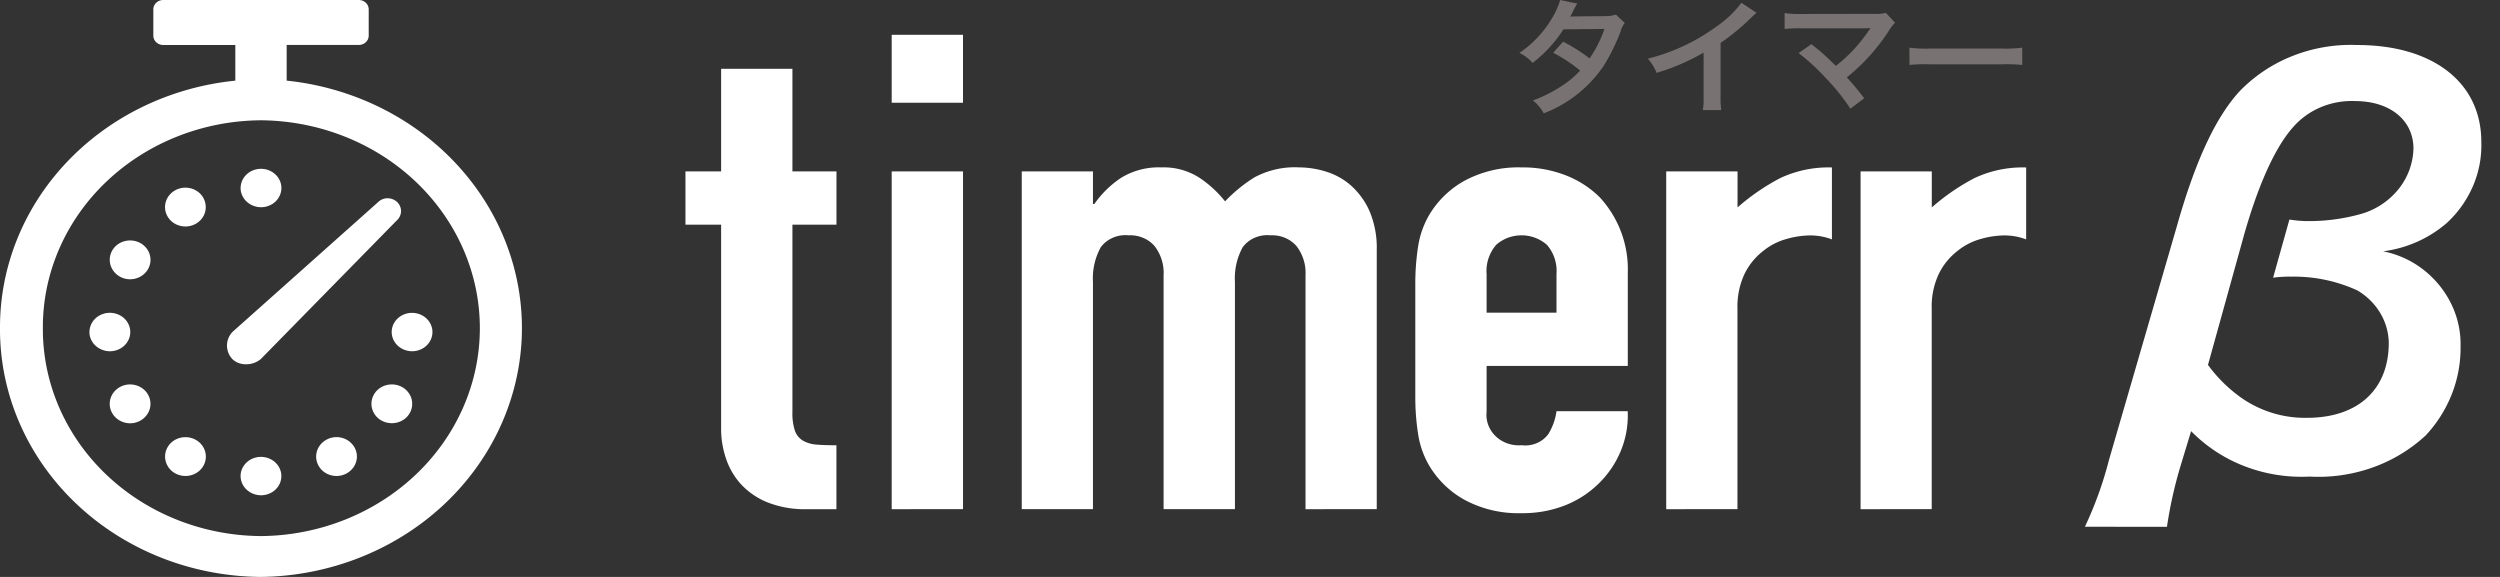 <svg width="130" height="30" fill="none" xmlns="http://www.w3.org/2000/svg"><rect width="100%" height="100%" fill="#333333" stroke="none"/><path d="M0 17.065c-.013-3.191 1.23-6.274 3.491-8.651 2.26-2.378 5.376-3.881 8.746-4.22V2.34H8.486a.533.533 0 01-.363-.144.473.473 0 01-.15-.343V.487c0-.129.054-.252.15-.343A.533.533 0 018.486 0h10.17a.53.53 0 01.366.143.473.473 0 01.151.344V1.85a.462.462 0 01-.151.344.52.52 0 01-.365.143h-3.75v1.856c3.477.362 6.677 1.96 8.947 4.467 2.27 2.507 3.44 5.736 3.27 9.027-.171 3.29-1.668 6.397-4.186 8.685C20.42 28.66 17.07 29.958 13.572 30c-3.62-.024-7.082-1.4-9.626-3.825C1.4 23.75-.017 20.475 0 17.065zm2.229 0c-.015 2.85 1.17 5.588 3.297 7.615 2.127 2.026 5.02 3.176 8.046 3.196 3.027-.025 5.921-1.175 8.053-3.2 2.131-2.024 3.327-4.76 3.327-7.61 0-2.851-1.196-5.587-3.327-7.612-2.132-2.025-5.026-3.174-8.053-3.199-3.026.02-5.919 1.17-8.045 3.196-2.127 2.027-3.313 4.765-3.298 7.614zM108.416 27.39a19.411 19.411 0 001.256-3.492l3.531-12.154c.963-3.406 2.015-5.636 3.241-6.983a7.824 7.824 0 012.779-1.855 8.238 8.238 0 013.352-.565c3.942 0 6.453 1.952 6.453 5.032a5.361 5.361 0 01-.431 2.297 5.63 5.63 0 01-1.378 1.938 6.28 6.28 0 01-3.299 1.46 4.971 4.971 0 012.541 1.346 4.995 4.995 0 011.126 1.66c.256.619.379 1.279.362 1.942.023 1.698-.621 3.344-1.808 4.622a8.001 8.001 0 01-2.78 1.677 8.384 8.384 0 01-3.263.467 8.228 8.228 0 01-3.362-.532 7.82 7.82 0 01-2.799-1.831l-.525 1.732a22.072 22.072 0 00-.73 3.244l-4.266-.005zM119.25 6.602c-.963 1.072-1.868 3.107-2.627 5.857l-1.808 6.516a7.48 7.48 0 001.401 1.46 5.781 5.781 0 003.738 1.292c2.656 0 4.262-1.46 4.262-3.904a3.116 3.116 0 00-.45-1.557 3.364 3.364 0 00-1.186-1.165 7.9 7.9 0 00-3.444-.715 5.894 5.894 0 00-.935.055l.848-3.025c.318.052.64.08.963.081a9.958 9.958 0 002.803-.384 3.868 3.868 0 001.916-1.288 3.51 3.51 0 00.769-2.095c0-1.485-1.226-2.474-3.036-2.474a4.144 4.144 0 00-1.776.316 3.922 3.922 0 00-1.438 1.03zm-43.092 19.39a4.882 4.882 0 01-1.872-1.837 4.627 4.627 0 01-.546-1.593 12.51 12.51 0 01-.144-1.974v-5.786a12.56 12.56 0 01.144-1.975 4.646 4.646 0 01.546-1.594 4.89 4.89 0 011.872-1.836 5.907 5.907 0 012.961-.692 6.162 6.162 0 012.309.415c.666.261 1.267.65 1.763 1.144a5.514 5.514 0 011.454 3.914v4.85h-7.342v2.391c-.025.232.005.465.088.684.082.22.215.419.388.584.174.166.384.293.616.373.231.08.479.112.725.091a1.53 1.53 0 00.789-.106c.247-.104.459-.271.61-.482a3.07 3.07 0 00.419-1.179h3.703a4.823 4.823 0 01-.34 2.015 5.06 5.06 0 01-1.151 1.727c-.492.49-1.086.88-1.745 1.144a6.018 6.018 0 01-2.29.415 5.9 5.9 0 01-2.957-.693zm1.636-13.252c-.36.427-.535.965-.491 1.508v2.01h3.635v-2.011a2.076 2.076 0 00-.491-1.508 1.983 1.983 0 00-1.327-.502c-.495 0-.97.18-1.327.502v.001zM96.75 26.477V8.912h3.703v1.874a11.24 11.24 0 012.218-1.524 5.893 5.893 0 012.689-.554v3.741a3.146 3.146 0 00-1.127-.207c-.425.005-.847.07-1.253.19a3.31 3.31 0 00-1.219.64 3.37 3.37 0 00-.948 1.18 4 4 0 00-.364 1.801v10.423l-3.7.001zm-10.107 0V8.912h3.709v1.874a11.277 11.277 0 012.218-1.524 5.895 5.895 0 012.69-.554v3.741a3.15 3.15 0 00-1.128-.207c-.425.005-.847.07-1.253.19-.45.128-.867.347-1.22.64a3.37 3.37 0 00-.947 1.18 3.994 3.994 0 00-.364 1.801v10.423l-3.705.001zm-18.756 0V14.316a2.277 2.277 0 00-.473-1.524 1.621 1.621 0 00-.602-.428 1.715 1.715 0 00-.743-.127c-.28-.03-.562.013-.818.123a1.53 1.53 0 00-.634.501 3.345 3.345 0 00-.4 1.802v11.813h-3.71v-12.16a2.273 2.273 0 00-.472-1.524 1.622 1.622 0 00-.602-.428 1.715 1.715 0 00-.742-.127c-.28-.03-.562.013-.819.123-.256.11-.475.283-.635.501a3.351 3.351 0 00-.403 1.802v11.813h-3.703V8.912h3.703v1.697h.073c.37-.536.844-1 1.4-1.368a3.742 3.742 0 012.09-.536 3.429 3.429 0 011.998.554c.5.338.941.747 1.309 1.212a7.71 7.71 0 011.526-1.247 4.412 4.412 0 012.325-.52c.482.004.96.08 1.416.225.49.153.937.408 1.31.745.41.378.733.832.947 1.334.26.635.383 1.312.363 1.993v13.475l-3.704.001zm-21.519 0V8.912h3.709v17.564l-3.709.001zm-4.398 0a5.218 5.218 0 01-2.126-.381 3.804 3.804 0 01-1.364-.973 3.743 3.743 0 01-.745-1.333 4.754 4.754 0 01-.237-1.438v-10.67h-1.854v-2.77h1.854V3.576h3.708v5.336h2.29v2.77h-2.29v9.736a2.9 2.9 0 00.128.974.97.97 0 00.418.52c.215.121.458.193.709.207.279.023.624.035 1.033.035v3.325l-1.524-.002zm-29.46-1.734a.958.958 0 01.186-.55 1.05 1.05 0 01.478-.363c.194-.073.407-.091.611-.051.205.04.393.136.54.276a.98.98 0 01.286.51.944.944 0 01-.062.576c-.08.181-.216.337-.39.446a1.107 1.107 0 01-1.34-.131 1.001 1.001 0 01-.23-.328.953.953 0 01-.079-.385zm4.071-.498a.965.965 0 01-.105-.764c.072-.258.25-.478.494-.614a1.095 1.095 0 01.806-.101 1.066 1.066 0 01.642.47c.14.232.178.506.105.764s-.25.478-.494.614a1.095 1.095 0 01-.806.102 1.077 1.077 0 01-.371-.174 1.009 1.009 0 01-.27-.297zm-7.47.37A1.026 1.026 0 018.62 24a.965.965 0 01.106-.764 1.01 1.01 0 01.27-.296 1.115 1.115 0 011.177-.073c.245.136.422.356.495.614a.965.965 0 01-.105.764 1.03 1.03 0 01-.388.37 1.108 1.108 0 01-1.062 0zm-3.263-3.11a.964.964 0 01-.106-.765c.072-.258.25-.478.493-.614a1.097 1.097 0 01.806-.1c.135.034.261.093.371.174.11.08.203.18.271.296.14.231.178.506.106.764-.073.257-.25.478-.493.614a1.096 1.096 0 01-1.061 0 1.026 1.026 0 01-.387-.37zm13.997.368a1.025 1.025 0 01-.494-.614.964.964 0 01.106-.764 1.01 1.01 0 01.27-.297 1.116 1.116 0 011.178-.074c.244.136.421.357.494.615a.966.966 0 01-.106.764 1.01 1.01 0 01-.27.296 1.114 1.114 0 01-1.177.073v.001zm-7.762-3.2a1.038 1.038 0 01-.28-.704c0-.258.1-.508.28-.704l7.584-6.76a.695.695 0 01.492-.195.727.727 0 01.492.195c.13.126.203.294.203.47a.65.65 0 01-.203.469l-7.093 7.23a1.183 1.183 0 01-.77.268 1.03 1.03 0 01-.381-.066.978.978 0 01-.324-.202zm8.285-1.419a.959.959 0 01.185-.551 1.05 1.05 0 01.478-.362c.194-.074.407-.091.612-.052.204.04.392.137.539.277a.98.98 0 01.286.511.945.945 0 01-.063.575c-.08.182-.216.337-.39.446a1.107 1.107 0 01-1.34-.131 1.003 1.003 0 01-.229-.328.955.955 0 01-.078-.385zm-15.715 0a.96.96 0 01.184-.552 1.05 1.05 0 01.479-.363 1.12 1.12 0 01.612-.052c.205.04.393.136.54.276.147.14.247.318.287.512a.945.945 0 01-.062.575 1.018 1.018 0 01-.391.447 1.108 1.108 0 01-1.343-.13 1.003 1.003 0 01-.23-.327.954.954 0 01-.08-.385h.004zm1.583-2.87a1.027 1.027 0 01-.493-.614.966.966 0 01.106-.764.998.998 0 01.27-.295 1.114 1.114 0 011.177-.074c.244.136.422.357.494.615a.964.964 0 01-.106.764c-.092.153-.226.28-.387.37a1.107 1.107 0 01-1.062 0l.001-.001zm2.487-3.112a.965.965 0 01-.105-.764c.072-.258.25-.478.494-.614a1.098 1.098 0 01.806-.1c.135.034.261.093.371.174a.993.993 0 01.376 1.06c-.072.258-.25.478-.493.614a1.109 1.109 0 01-1.061 0 1.03 1.03 0 01-.388-.37zm3.79-1.508a.959.959 0 01.185-.551 1.05 1.05 0 01.478-.362c.194-.074.407-.091.611-.052.205.04.393.137.54.277a.98.98 0 01.286.51.945.945 0 01-.063.576c-.08.182-.216.337-.39.446a1.107 1.107 0 01-1.34-.13 1.003 1.003 0 01-.23-.327.954.954 0 01-.08-.385l.002-.002zm33.855-4.42V1.808h3.708v3.534h-3.708z" fill="#fff"/><path d="M84.028.76a1.888 1.888 0 01-.599.08c-1.67.013-1.67.013-1.78.026.06-.102.116-.207.164-.314.061-.125.13-.247.206-.364L81.129 0a3.85 3.85 0 01-.397.902 5.685 5.685 0 01-1.722 1.85c.263.127.496.304.685.519A6.836 6.836 0 0081.3 1.525l2.129-.02a6.067 6.067 0 01-.77 1.532c-.43-.33-.89-.62-1.376-.87l-.52.575c.502.26.973.57 1.403.928a4.911 4.911 0 01-1.123.905 7.05 7.05 0 01-1.335.65c.236.182.428.41.565.668a6.61 6.61 0 003.125-2.48c.349-.568.642-1.165.877-1.784.038-.157.11-.305.212-.435L84.028.76zm6.524-.614c-.35.47-.78.88-1.273 1.217a10.225 10.225 0 01-3.594 1.687c.197.22.353.47.458.74.857-.256 1.678-.61 2.444-1.054v2.287c.01.235-.003.47-.04.701h.958a4.65 4.65 0 01-.035-.72V2.233c.58-.4 1.12-.847 1.616-1.337.08-.081.166-.157.257-.228l-.791-.522zm2.978 2.615c.493.38.951.799 1.369 1.253.495.505.938 1.053 1.321 1.639l.719-.545a15.046 15.046 0 00-.904-1.084 10.202 10.202 0 002.208-2.46c.084-.138.185-.267.301-.383l-.479-.513a1.892 1.892 0 01-.568.052l-3.806.007A5.263 5.263 0 0192.8.68v.825c.291-.028.584-.038.876-.033h3.265c.144 0 .247-.006.315-.013a.156.156 0 00-.013.033 8.645 8.645 0 01-.876 1.113 8.22 8.22 0 01-.897.817c-.048-.038-.048-.038-.428-.405-.28-.26-.486-.435-.85-.72l-.663.463zm5.764.617c.37-.037.741-.048 1.112-.032h3.639a7.916 7.916 0 011.112.032v-.899c-.369.044-.741.06-1.112.046h-3.642a7.086 7.086 0 01-1.113-.046l.004.899z" fill="#797272"/></svg>